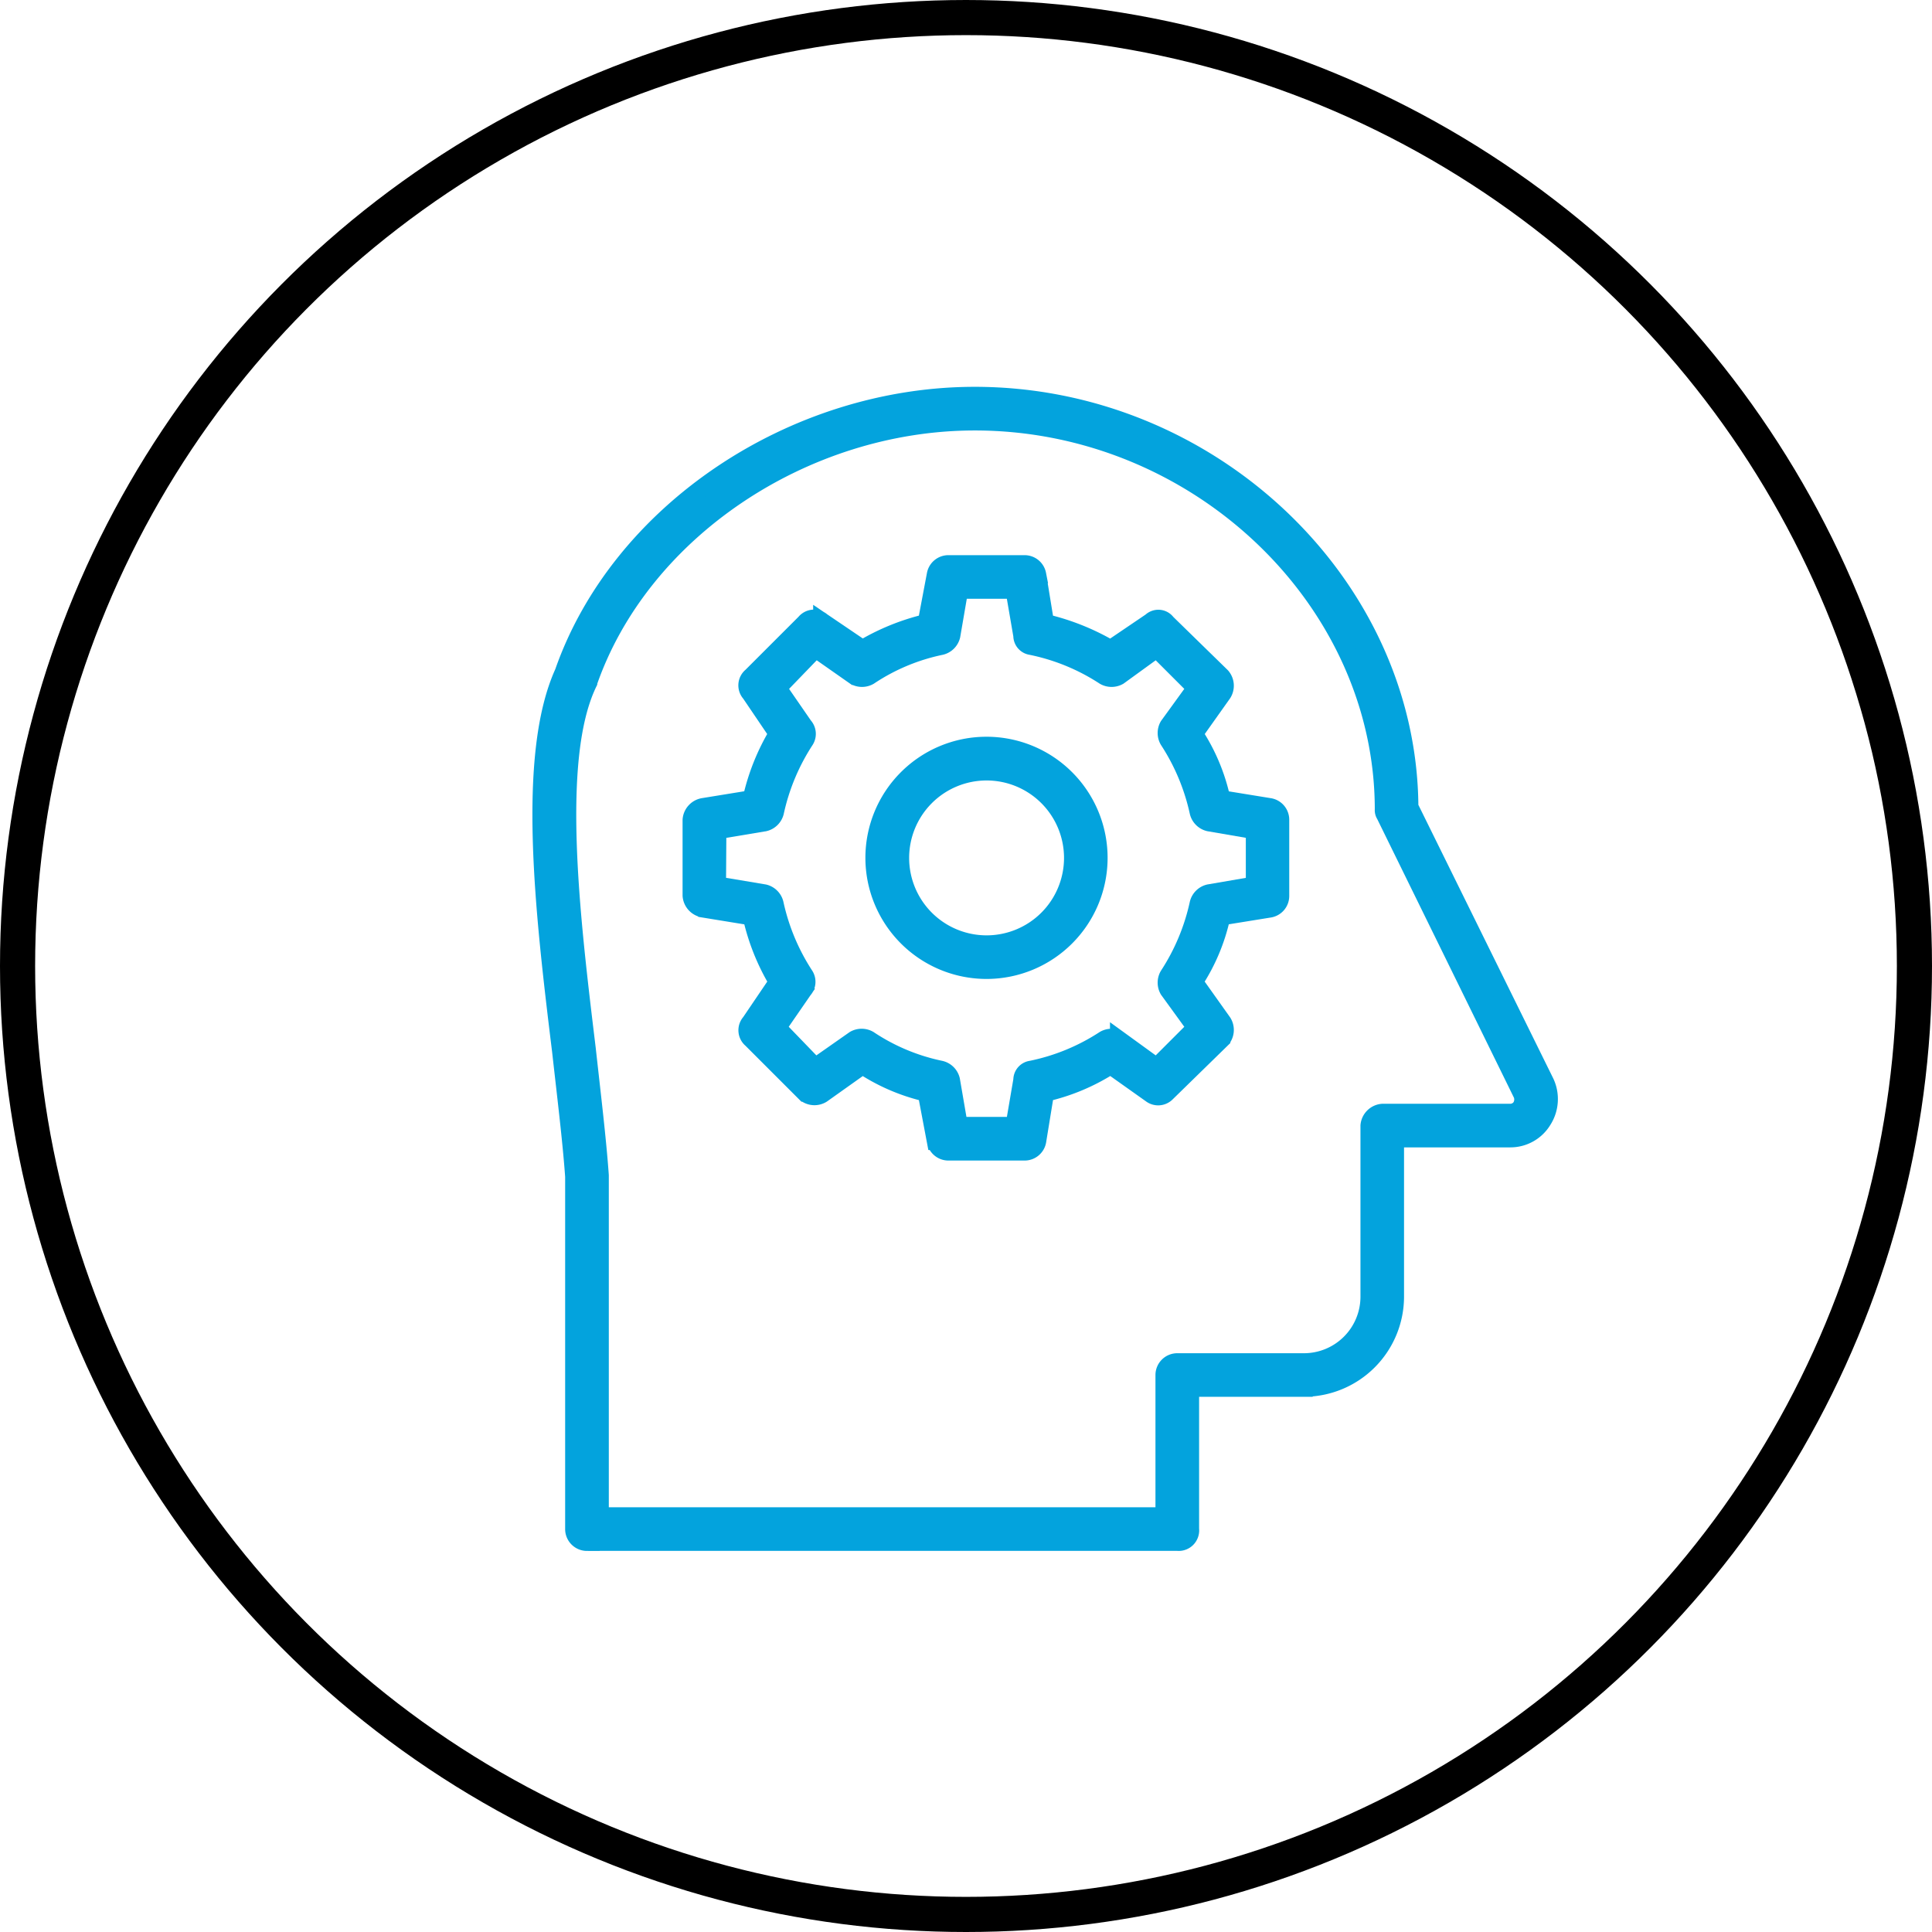<svg xmlns="http://www.w3.org/2000/svg" width="110" height="110" viewBox="0 0 110 110"><defs><style>.a,.d{fill:none;}.a{stroke:#000;stroke-width:2px;}.b{fill:#03a3dd;stroke:#03a3dd;}.c{stroke:none;}</style></defs><g transform="translate(-910 -1294)"><g class="a" transform="translate(910 1294)"><circle class="c" cx="55" cy="55" r="55"></circle><circle class="d" cx="55" cy="55" r="54"></circle></g><g transform="translate(816.254 1203.45)"><path class="b" d="M127.165,178.349h33.609a.666.666,0,0,0,.552-.189.675.675,0,0,0,.192-.555v-8.028h6.468a5.207,5.207,0,0,0,5.2-5.2v-9h6.544a2.163,2.163,0,0,0,1.859-1.039,2.242,2.242,0,0,0,.148-2.158l-7.734-15.686c-.073-12.715-11.373-23.42-24.756-23.42-10.336,0-20.226,6.616-23.42,15.762-2.155,4.757-1.115,13.679-.148,21.562.3,2.677.6,5.129.744,7.138v20.075l0,0a.744.744,0,0,0,.744.743Zm.075-48.92c2.974-8.626,12.268-14.87,22.009-14.87,12.64,0,23.272,10.113,23.272,22.081h0a.469.469,0,0,0,.076.3l7.807,15.912a.813.813,0,0,1-.076.743.741.741,0,0,1-.592.3h-7.287a.819.819,0,0,0-.744.743v9.741a3.719,3.719,0,0,1-3.718,3.718h-7.211a.741.741,0,0,0-.743.743v8.028H127.909v-19.4c-.149-2.083-.448-4.536-.743-7.211-.892-7.362-2.007-16.508.075-20.818Z"></path><path class="b" d="M136.734,145.6l2.75.448a12.557,12.557,0,0,0,1.487,3.718l-1.563,2.306a.669.669,0,0,0,.076.964l3.05,3.05a.816.816,0,0,0,.964.076l2.306-1.639a11.151,11.151,0,0,0,3.642,1.563l.52,2.75h0a.742.742,0,0,0,.744.6h4.309a.742.742,0,0,0,.743-.6l.448-2.75a11.677,11.677,0,0,0,3.718-1.563l2.306,1.636v0a.67.67,0,0,0,.891-.076l3.122-3.05a.818.818,0,0,0,.076-.964l-1.639-2.306a11,11,0,0,0,1.563-3.718L169,145.6a.742.742,0,0,0,.6-.744v-4.31a.743.743,0,0,0-.6-.744l-2.75-.447a11,11,0,0,0-1.563-3.718l1.636-2.306h0a.819.819,0,0,0-.076-.964l-3.122-3.049a.591.591,0,0,0-.43-.241.6.6,0,0,0-.462.165l-2.306,1.563a13.431,13.431,0,0,0-3.718-1.487l-.448-2.75a.742.742,0,0,0-.743-.6h-4.309a.742.742,0,0,0-.744.6l-.52,2.75h0A12.967,12.967,0,0,0,145.8,130.8l-2.306-1.563a.669.669,0,0,0-.964.076l-3.05,3.049a.67.67,0,0,0-.076.964l1.563,2.306a12.558,12.558,0,0,0-1.487,3.718l-2.75.447a.822.822,0,0,0-.671.744v4.31a.821.821,0,0,0,.671.744Zm.819-4.461,2.678-.447,0,0a.817.817,0,0,0,.6-.6,12.221,12.221,0,0,1,1.711-4.089.676.676,0,0,0-.076-.819l-1.487-2.155,2.155-2.231,2.231,1.563a.826.826,0,0,0,.819,0,11.581,11.581,0,0,1,4.089-1.711.816.816,0,0,0,.6-.6l.447-2.6h3.123l.447,2.6h0a.6.6,0,0,0,.52.6,11.987,11.987,0,0,1,4.165,1.711.826.826,0,0,0,.819,0l2.155-1.563,2.231,2.231-1.563,2.155a.826.826,0,0,0,0,.819,12.221,12.221,0,0,1,1.711,4.089.818.818,0,0,0,.6.6l2.6.447v3.123l-2.6.447v0a.817.817,0,0,0-.6.6,12.221,12.221,0,0,1-1.711,4.089.826.826,0,0,0,0,.819l1.563,2.155-2.231,2.231-2.155-1.563a.826.826,0,0,0-.819,0,11.987,11.987,0,0,1-4.165,1.711.6.6,0,0,0-.52.6l-.444,2.6H151.3l-.447-2.6h0a.816.816,0,0,0-.6-.6,11.581,11.581,0,0,1-4.089-1.711.826.826,0,0,0-.819,0l-2.231,1.563-2.155-2.231,1.487-2.155a.676.676,0,0,0,.076-.819,12.221,12.221,0,0,1-1.711-4.089.816.816,0,0,0-.6-.6l-2.678-.447Z" transform="translate(-2.95 -3.309)"></path><path class="b" d="M156.459,152.661a6.395,6.395,0,1,0-6.4-6.395A6.4,6.4,0,0,0,156.459,152.661Zm0-11.3v0a4.909,4.909,0,1,1-4.909,4.909,4.91,4.91,0,0,1,4.909-4.909Z" transform="translate(-6.541 -6.874)"></path></g></g></svg>